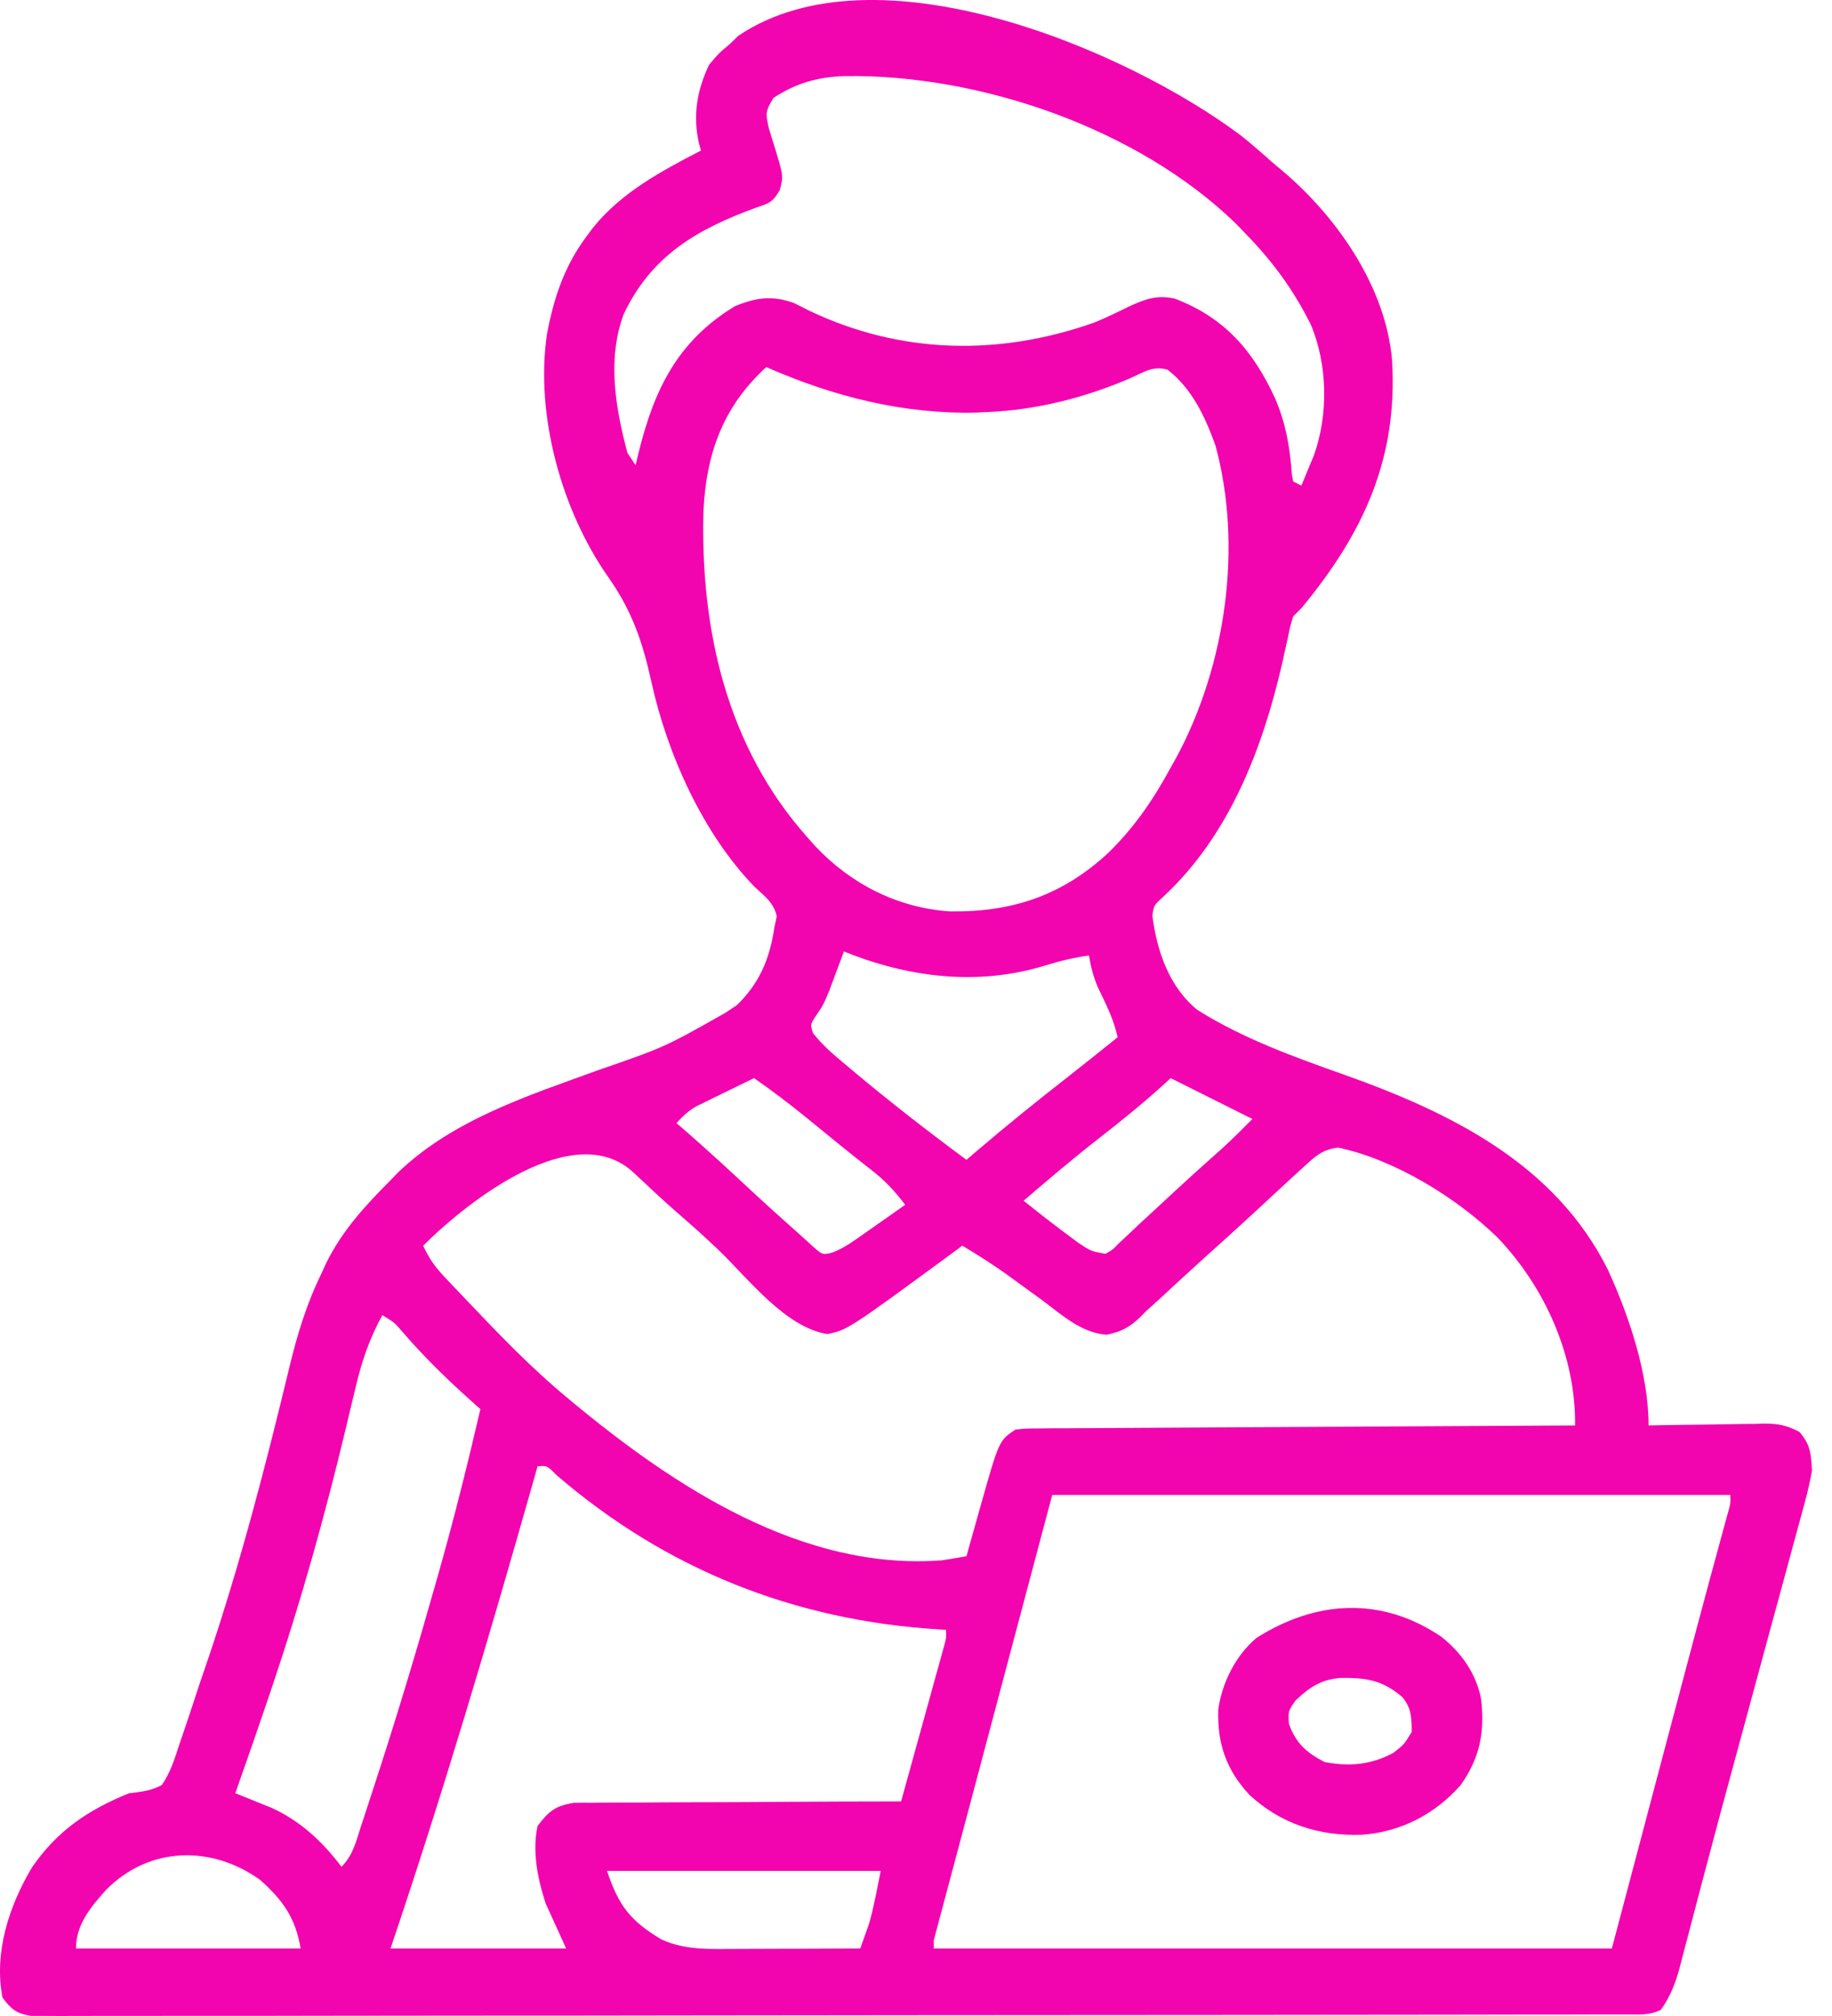 <svg width="50" height="55" viewBox="0 0 50 55" fill="none" xmlns="http://www.w3.org/2000/svg">
<g id="Group 1808">
<path id="Vector" d="M33.877 3.704C34.173 3.942 34.456 4.188 34.738 4.441C34.88 4.559 34.88 4.559 35.024 4.68C36.501 5.935 37.824 7.839 37.992 9.822C38.158 12.506 37.215 14.543 35.518 16.593C35.445 16.666 35.371 16.74 35.295 16.816C35.213 17.079 35.213 17.079 35.151 17.389C35.125 17.505 35.099 17.622 35.072 17.742C35.031 17.928 35.031 17.928 34.989 18.119C34.452 20.445 33.543 22.801 31.751 24.462C31.489 24.703 31.489 24.703 31.451 24.982C31.573 25.94 31.912 26.94 32.69 27.56C33.945 28.342 35.303 28.83 36.689 29.321C39.601 30.357 42.45 31.756 43.888 34.65C44.465 35.912 44.994 37.489 44.994 38.889C45.106 38.887 45.218 38.885 45.334 38.882C45.75 38.874 46.167 38.869 46.583 38.865C46.763 38.863 46.943 38.86 47.123 38.856C47.383 38.85 47.642 38.848 47.901 38.846C47.981 38.843 48.061 38.841 48.144 38.839C48.527 38.839 48.773 38.883 49.112 39.066C49.417 39.423 49.423 39.649 49.454 40.116C49.399 40.426 49.335 40.711 49.251 41.012C49.227 41.098 49.204 41.184 49.181 41.273C49.104 41.559 49.026 41.844 48.947 42.129C48.892 42.331 48.837 42.534 48.783 42.737C48.638 43.274 48.491 43.811 48.344 44.347C48.2 44.875 48.057 45.403 47.914 45.931C47.745 46.559 47.574 47.187 47.403 47.814C47.112 48.881 46.824 49.948 46.542 51.018C46.486 51.23 46.43 51.442 46.374 51.654C46.294 51.958 46.214 52.262 46.135 52.566C46.062 52.843 45.989 53.12 45.916 53.397C45.895 53.478 45.875 53.559 45.853 53.642C45.735 54.085 45.597 54.457 45.329 54.831C45.01 54.991 44.74 54.957 44.383 54.958C44.27 54.958 44.27 54.958 44.155 54.959C43.9 54.959 43.644 54.959 43.389 54.959C43.205 54.96 43.022 54.96 42.838 54.961C42.331 54.962 41.824 54.962 41.317 54.962C40.77 54.963 40.224 54.964 39.678 54.965C38.359 54.967 37.039 54.968 35.719 54.969C35.098 54.97 34.477 54.97 33.857 54.971C31.794 54.973 29.731 54.974 27.668 54.975C27.133 54.975 26.597 54.975 26.061 54.976C25.862 54.976 25.862 54.976 25.658 54.976C23.5 54.977 21.342 54.98 19.184 54.983C16.97 54.987 14.757 54.989 12.543 54.989C11.299 54.99 10.056 54.991 8.812 54.993C7.753 54.996 6.694 54.997 5.635 54.996C5.095 54.995 4.554 54.995 4.014 54.998C3.519 54.999 3.025 54.999 2.53 54.998C2.351 54.997 2.172 54.998 1.992 54.999C1.749 55.001 1.507 55 1.264 54.998C1.129 54.998 0.993 54.998 0.854 54.998C0.445 54.932 0.314 54.824 0.067 54.497C-0.169 53.262 0.247 51.997 0.875 50.943C1.558 49.949 2.408 49.373 3.523 48.923C3.597 48.913 3.67 48.904 3.746 48.895C4.001 48.861 4.187 48.82 4.415 48.7C4.657 48.35 4.773 47.967 4.903 47.564C4.944 47.445 4.985 47.327 5.027 47.204C5.161 46.812 5.29 46.418 5.418 46.024C5.509 45.758 5.599 45.493 5.69 45.227C6.566 42.629 7.254 39.977 7.895 37.312C8.109 36.423 8.36 35.591 8.763 34.764C8.809 34.663 8.856 34.562 8.903 34.458C9.345 33.566 9.962 32.898 10.658 32.2C10.762 32.092 10.762 32.092 10.869 31.982C12.368 30.543 14.436 29.883 16.343 29.19C18.147 28.565 18.147 28.565 19.799 27.63C19.903 27.561 20.006 27.492 20.113 27.421C20.739 26.812 21.012 26.142 21.137 25.289C21.158 25.192 21.179 25.095 21.2 24.996C21.11 24.616 20.874 24.457 20.594 24.194C19.185 22.747 18.21 20.564 17.782 18.619C17.537 17.509 17.252 16.669 16.597 15.739C15.323 13.922 14.604 11.319 14.928 9.119C15.11 8.135 15.403 7.258 16.009 6.448C16.067 6.369 16.126 6.291 16.186 6.21C16.968 5.244 18.044 4.671 19.131 4.107C19.104 4.009 19.104 4.009 19.077 3.91C18.903 3.158 19.023 2.454 19.354 1.766C19.618 1.452 19.618 1.452 19.911 1.208C19.989 1.133 20.067 1.057 20.148 0.978C23.895 -1.547 30.728 1.342 33.877 3.704ZM21.109 2.672C20.891 3.03 20.894 3.083 20.977 3.473C21.027 3.648 21.081 3.822 21.137 3.995C21.383 4.799 21.383 4.799 21.284 5.179C21.104 5.504 20.998 5.547 20.649 5.661C19.027 6.25 17.778 6.972 17.019 8.578C16.568 9.811 16.797 11.121 17.124 12.357C17.198 12.467 17.271 12.577 17.347 12.691C17.373 12.583 17.398 12.476 17.425 12.364C17.851 10.637 18.482 9.311 20.057 8.354C20.648 8.113 21.068 8.057 21.663 8.264C21.805 8.333 21.945 8.404 22.085 8.476C24.587 9.667 27.261 9.717 29.858 8.803C30.183 8.671 30.494 8.52 30.808 8.364C31.253 8.16 31.575 8.04 32.059 8.146C33.425 8.663 34.204 9.575 34.8 10.866C35.093 11.55 35.206 12.198 35.257 12.938C35.276 13.037 35.276 13.037 35.295 13.137C35.369 13.174 35.443 13.211 35.518 13.248C35.591 13.075 35.663 12.9 35.734 12.726C35.775 12.629 35.815 12.532 35.856 12.432C36.26 11.32 36.236 9.932 35.77 8.846C35.288 7.882 34.714 7.107 33.958 6.337C33.878 6.254 33.798 6.172 33.716 6.087C31.036 3.494 26.727 2.02 23.049 2.076C22.308 2.103 21.731 2.265 21.109 2.672ZM20.914 10.015C19.735 11.091 19.274 12.371 19.199 13.947C19.114 17.172 19.834 20.37 22.029 22.836C22.1 22.916 22.171 22.997 22.245 23.079C23.22 24.118 24.492 24.765 25.921 24.865C27.618 24.89 28.989 24.434 30.246 23.269C30.961 22.572 31.474 21.82 31.951 20.941C32.003 20.848 32.056 20.756 32.109 20.66C33.454 18.154 33.925 14.915 33.173 12.155C32.892 11.372 32.536 10.606 31.866 10.086C31.473 9.975 31.235 10.142 30.871 10.308C29.631 10.845 28.289 11.189 26.934 11.242C26.797 11.248 26.797 11.248 26.657 11.255C24.657 11.306 22.736 10.816 20.914 10.015ZM23.032 25.957C22.996 26.056 22.96 26.154 22.922 26.255C22.873 26.384 22.825 26.514 22.775 26.647C22.727 26.775 22.679 26.903 22.63 27.035C22.475 27.407 22.475 27.407 22.275 27.705C22.113 27.95 22.113 27.95 22.188 28.183C22.441 28.51 22.744 28.767 23.06 29.03C23.129 29.088 23.198 29.146 23.269 29.206C24.278 30.052 25.319 30.86 26.377 31.643C26.463 31.569 26.55 31.494 26.639 31.418C27.478 30.701 28.334 30.011 29.204 29.333C29.64 28.992 30.071 28.645 30.502 28.299C30.4 27.808 30.177 27.383 29.962 26.933C29.84 26.643 29.771 26.379 29.721 26.069C29.299 26.125 28.907 26.221 28.502 26.348C26.67 26.904 24.783 26.667 23.032 25.957ZM20.58 29.413C20.289 29.554 19.999 29.696 19.709 29.838C19.627 29.878 19.544 29.918 19.46 29.959C19.38 29.998 19.301 30.037 19.219 30.078C19.146 30.113 19.073 30.149 18.998 30.185C18.783 30.313 18.63 30.457 18.462 30.64C18.509 30.68 18.557 30.721 18.606 30.763C19.1 31.192 19.584 31.63 20.064 32.075C20.983 32.927 20.983 32.927 21.918 33.761C22.011 33.846 22.104 33.931 22.2 34.019C22.449 34.234 22.449 34.234 22.688 34.181C22.942 34.088 23.133 33.972 23.355 33.816C23.434 33.761 23.513 33.707 23.594 33.65C23.675 33.592 23.757 33.535 23.841 33.475C23.924 33.417 24.007 33.36 24.092 33.3C24.297 33.157 24.501 33.013 24.705 32.869C24.425 32.501 24.151 32.203 23.785 31.922C23.185 31.453 22.595 30.973 22.007 30.49C21.543 30.111 21.07 29.756 20.58 29.413ZM31.951 29.413C31.897 29.464 31.842 29.514 31.786 29.565C31.209 30.089 30.611 30.575 29.997 31.052C29.293 31.6 28.614 32.177 27.938 32.758C28.324 33.07 28.716 33.374 29.115 33.671C29.219 33.748 29.322 33.825 29.429 33.905C29.774 34.134 29.774 34.134 30.167 34.207C30.367 34.096 30.367 34.096 30.55 33.907C30.666 33.8 30.666 33.8 30.784 33.689C30.875 33.603 30.966 33.516 31.059 33.427C31.233 33.265 31.408 33.105 31.583 32.944C31.771 32.771 31.958 32.597 32.145 32.424C32.551 32.048 32.963 31.68 33.376 31.312C33.652 31.059 33.917 30.795 34.181 30.528C34.057 30.466 33.934 30.405 33.806 30.341C33.188 30.032 32.569 29.723 31.951 29.413ZM11.55 33.984C11.7 34.317 11.87 34.56 12.121 34.825C12.19 34.898 12.259 34.971 12.33 35.047C12.404 35.124 12.477 35.201 12.553 35.28C12.628 35.36 12.704 35.439 12.781 35.521C13.637 36.421 14.495 37.315 15.452 38.109C15.509 38.157 15.567 38.205 15.626 38.254C18.42 40.57 21.908 42.86 25.708 42.568C25.931 42.534 26.154 42.497 26.377 42.457C26.395 42.391 26.414 42.324 26.433 42.256C26.518 41.951 26.604 41.647 26.69 41.342C26.72 41.238 26.749 41.134 26.779 41.026C27.268 39.299 27.268 39.299 27.715 39.001C27.994 38.972 27.994 38.972 28.335 38.97C28.464 38.969 28.593 38.967 28.726 38.966C28.867 38.966 29.009 38.966 29.155 38.965C29.305 38.964 29.456 38.963 29.606 38.962C30.015 38.959 30.424 38.957 30.833 38.956C31.26 38.954 31.687 38.951 32.114 38.948C32.923 38.943 33.732 38.939 34.541 38.935C35.462 38.931 36.383 38.925 37.304 38.92C39.199 38.908 41.093 38.898 42.988 38.889C43.01 37.001 42.169 35.118 40.87 33.761C39.758 32.678 38.063 31.632 36.522 31.309C36.154 31.351 35.962 31.487 35.693 31.734C35.615 31.804 35.538 31.874 35.459 31.946C35.368 32.03 35.277 32.114 35.184 32.2C35.07 32.305 34.957 32.41 34.843 32.514C34.593 32.745 34.344 32.975 34.095 33.206C33.701 33.57 33.303 33.928 32.903 34.286C32.694 34.475 32.485 34.665 32.277 34.856C32.218 34.911 32.16 34.965 32.099 35.021C31.933 35.174 31.767 35.327 31.601 35.48C31.496 35.575 31.39 35.67 31.282 35.768C31.23 35.821 31.178 35.874 31.125 35.928C30.826 36.215 30.611 36.326 30.206 36.414C29.512 36.367 28.976 35.868 28.439 35.468C28.218 35.307 27.996 35.147 27.774 34.986C27.669 34.91 27.565 34.834 27.457 34.755C27.07 34.479 26.672 34.23 26.265 33.984C26.198 34.034 26.13 34.084 26.06 34.136C23.137 36.281 23.137 36.281 22.579 36.395C21.425 36.212 20.41 34.865 19.593 34.085C19.221 33.731 18.84 33.392 18.452 33.056C18.056 32.71 17.674 32.348 17.29 31.989C15.694 30.502 12.826 32.714 11.55 33.984ZM10.435 35.879C10.075 36.54 9.865 37.16 9.696 37.892C9.643 38.113 9.59 38.333 9.536 38.554C9.509 38.669 9.482 38.784 9.454 38.903C8.879 41.313 8.218 43.677 7.425 46.024C7.4 46.098 7.375 46.171 7.35 46.247C7.047 47.141 6.738 48.033 6.422 48.923C6.512 48.959 6.602 48.994 6.695 49.031C6.814 49.08 6.933 49.128 7.056 49.178C7.233 49.248 7.233 49.248 7.413 49.321C8.203 49.684 8.801 50.242 9.32 50.929C9.636 50.614 9.72 50.232 9.855 49.816C9.886 49.724 9.916 49.632 9.947 49.537C10.048 49.23 10.148 48.923 10.247 48.616C10.298 48.458 10.298 48.458 10.351 48.297C10.898 46.606 11.408 44.906 11.891 43.195C11.921 43.091 11.95 42.987 11.981 42.88C12.396 41.41 12.767 39.932 13.111 38.444C13.018 38.361 12.926 38.278 12.83 38.193C12.17 37.6 11.554 36.999 10.975 36.325C10.766 36.081 10.766 36.081 10.435 35.879ZM14.671 40.004C14.639 40.12 14.606 40.236 14.572 40.356C13.354 44.651 12.089 48.929 10.658 53.159C12.24 53.159 13.822 53.159 15.452 53.159C15.268 52.754 15.084 52.35 14.894 51.933C14.674 51.263 14.522 50.515 14.671 49.815C14.98 49.413 15.145 49.271 15.651 49.186C15.818 49.182 15.985 49.182 16.152 49.184C16.243 49.183 16.334 49.181 16.429 49.18C16.73 49.177 17.03 49.178 17.332 49.178C17.541 49.177 17.75 49.175 17.959 49.173C18.509 49.169 19.058 49.168 19.608 49.167C20.169 49.166 20.73 49.162 21.292 49.158C22.392 49.151 23.493 49.147 24.593 49.146C24.768 48.515 24.943 47.884 25.117 47.253C25.177 47.038 25.236 46.823 25.296 46.608C25.381 46.3 25.466 45.992 25.551 45.684C25.578 45.587 25.605 45.491 25.633 45.392C25.657 45.302 25.682 45.213 25.707 45.121C25.729 45.042 25.75 44.964 25.773 44.883C25.828 44.684 25.828 44.684 25.82 44.464C25.753 44.46 25.686 44.456 25.618 44.452C21.691 44.21 18.188 42.824 15.188 40.243C14.928 39.981 14.928 39.981 14.671 40.004ZM28.718 40.785C27.945 43.691 27.173 46.597 26.377 49.592C26.083 50.695 25.788 51.799 25.485 52.936C25.485 53.01 25.485 53.083 25.485 53.159C31.592 53.159 37.699 53.159 43.991 53.159C44.763 50.245 44.763 50.245 45.535 47.33C45.686 46.76 45.686 46.76 45.758 46.489C45.809 46.298 45.859 46.107 45.91 45.916C46.17 44.932 46.431 43.949 46.697 42.967C46.735 42.83 46.772 42.693 46.81 42.552C46.877 42.306 46.944 42.059 47.011 41.813C47.04 41.708 47.069 41.603 47.098 41.494C47.123 41.405 47.147 41.315 47.173 41.223C47.233 41.008 47.233 41.008 47.224 40.785C41.117 40.785 35.01 40.785 28.718 40.785ZM2.9 51.554C2.478 52.023 2.074 52.503 2.074 53.159C4.097 53.159 6.121 53.159 8.205 53.159C8.066 52.324 7.723 51.843 7.097 51.285C5.772 50.338 4.078 50.367 2.9 51.554ZM16.567 51.041C16.887 52.001 17.205 52.405 18.057 52.914C18.696 53.205 19.371 53.174 20.06 53.17C20.207 53.17 20.207 53.17 20.357 53.169C20.668 53.169 20.979 53.167 21.291 53.166C21.502 53.166 21.714 53.165 21.926 53.165C22.443 53.163 22.961 53.161 23.478 53.159C23.53 53.016 23.581 52.871 23.632 52.727C23.66 52.647 23.689 52.567 23.718 52.484C23.855 52.011 23.939 51.524 24.036 51.041C21.571 51.041 19.106 51.041 16.567 51.041Z" fill="#F204AF"/>
<path id="Vector_2" d="M39.344 44.658C39.893 45.096 40.291 45.662 40.424 46.358C40.525 47.262 40.393 47.951 39.866 48.7C39.164 49.496 38.231 49.979 37.172 50.055C36.012 50.098 34.958 49.763 34.1 48.967C33.468 48.286 33.218 47.567 33.25 46.639C33.351 45.91 33.724 45.162 34.292 44.686C35.928 43.649 37.712 43.55 39.344 44.658ZM35.358 46.393C35.157 46.683 35.157 46.683 35.177 47.027C35.364 47.554 35.66 47.821 36.153 48.072C36.831 48.2 37.416 48.149 38.027 47.822C38.323 47.592 38.323 47.592 38.529 47.25C38.529 46.876 38.522 46.593 38.272 46.299C37.721 45.828 37.274 45.768 36.578 45.777C36.046 45.823 35.737 46.034 35.358 46.393Z" fill="#F204AF"/>
</g>
</svg>
